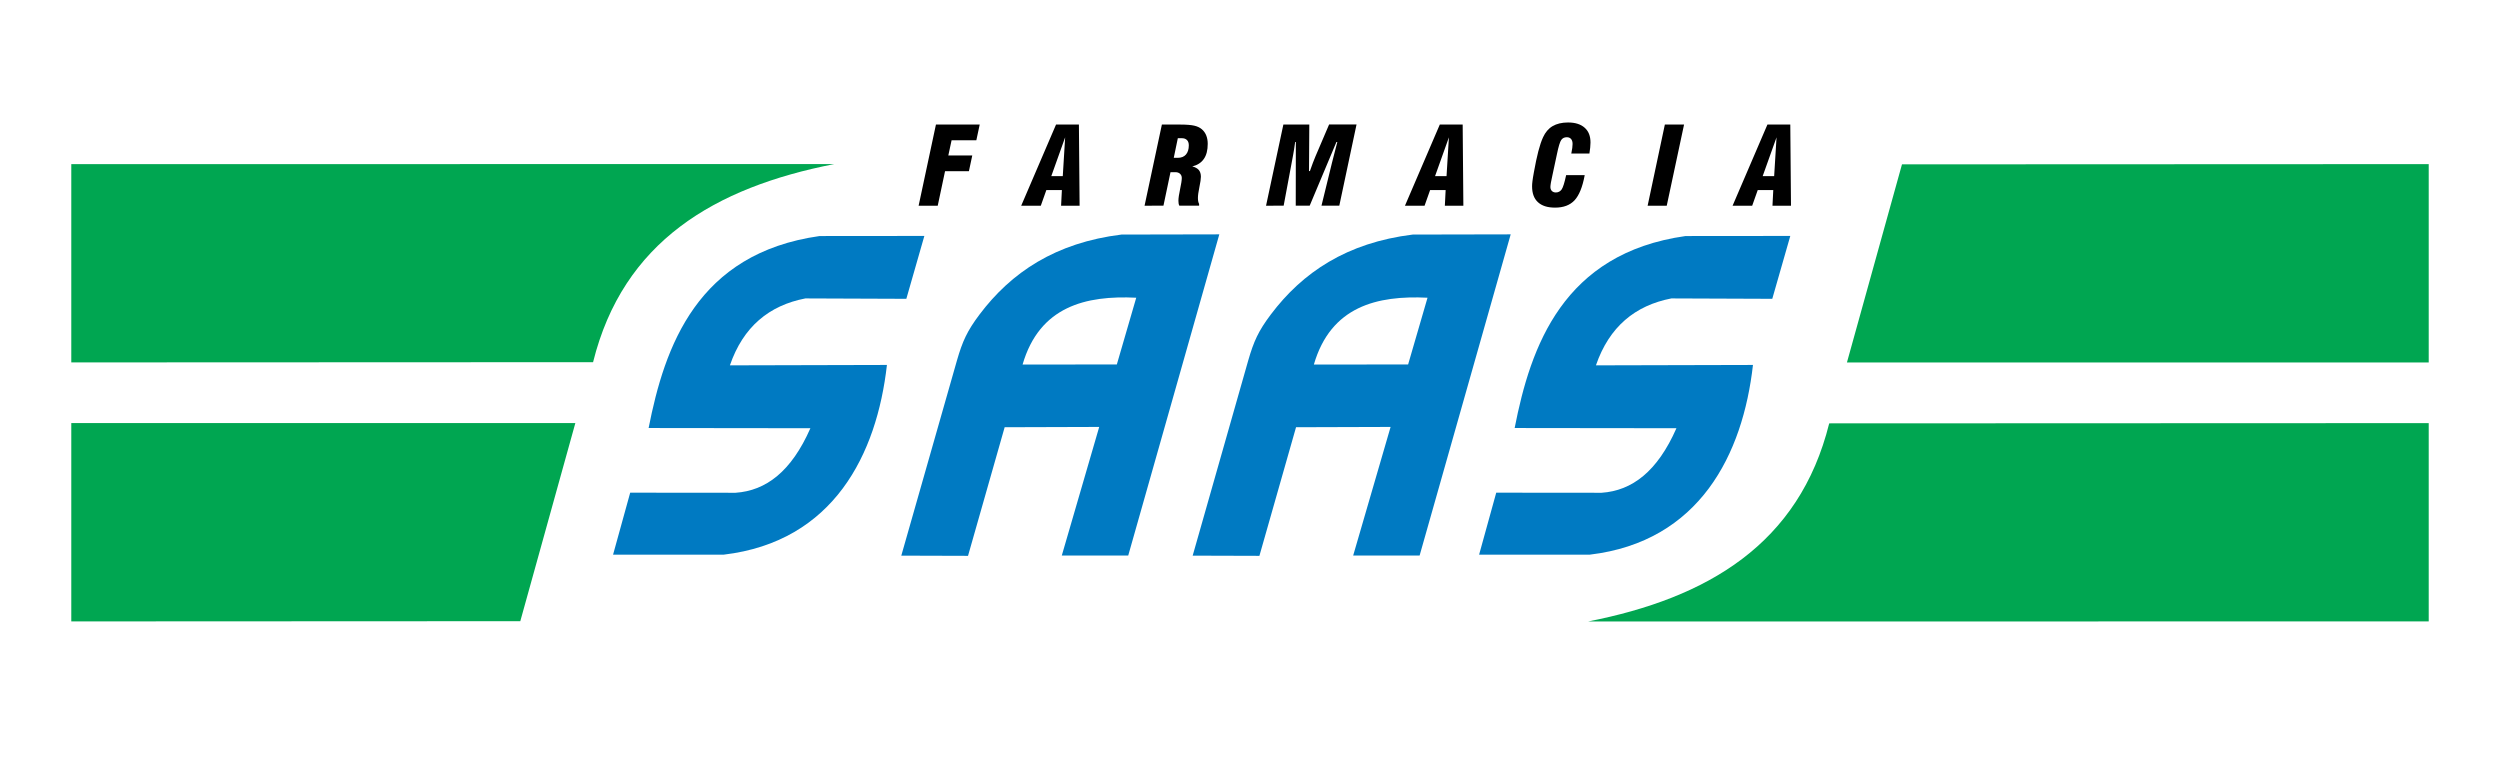 <?xml version="1.0" encoding="utf-8"?>
<!-- Generator: Adobe Illustrator 27.0.0, SVG Export Plug-In . SVG Version: 6.00 Build 0)  -->
<svg version="1.1" id="Layer_1" xmlns="http://www.w3.org/2000/svg" xmlns:xlink="http://www.w3.org/1999/xlink" x="0px" y="0px"
	 viewBox="0 0 2525 765" style="enable-background:new 0 0 2525 765;" xml:space="preserve">
<style type="text/css">
	.st0{clip-path:url(#SVGID_00000141423934133104860050000010016795183570501311_);}
	.st1{fill-rule:evenodd;clip-rule:evenodd;fill:#00A651;}
	.st2{fill-rule:evenodd;clip-rule:evenodd;fill:#007AC2;}
	.st3{fill-rule:evenodd;clip-rule:evenodd;}
</style>
<g>
	<g>
		<defs>
			<rect id="SVGID_1_" x="72" y="109.4" width="2381" height="546.2"/>
		</defs>
		<clipPath id="SVGID_00000137848968832251197530000011580976935743889285_">
			<use xlink:href="#SVGID_1_"  style="overflow:visible;"/>
		</clipPath>
		<g style="clip-path:url(#SVGID_00000137848968832251197530000011580976935743889285_);">
			<path class="st1" d="M1603.9,627.7c120.8-23.7,213.3-78.2,243.6-200.1l742.3-0.3l0.4,200.3L1603.9,627.7L1603.9,627.7z"/>
			<path class="st1" d="M842.6,165.7C721.8,189.4,629.3,243.9,599,365.8l-683.5,0.3l-0.4-200.3L842.6,165.7L842.6,165.7z"/>
			<polygon class="st1" points="1865.4,366.1 1921,166 2589.7,165.7 2590.1,366.1 			"/>
			<polygon class="st1" points="581.1,427.3 525.5,627.4 -84.4,627.7 -84.8,427.3 			"/>
			<path class="st2" d="M915.4,301.8l18.2-63.5l-105.8,0.1C704,255.9,671.3,349.9,655.1,432.3l163.4,0.2
				c-19.2,43.7-44.8,63.1-75.6,65.2l-106.4-0.1l-17.3,62.6H731C842,547,885.6,458.8,895.8,368.6L737.2,369
				c13.4-39,39.6-60.5,76.2-67.6L915.4,301.8L915.4,301.8z"/>
			<path class="st2" d="M1790,301.8l18.2-63.5l-105.8,0.1c-123.8,17.5-156.5,111.5-172.6,193.9l163.4,0.2
				c-19.2,43.7-44.8,63.1-75.6,65.2l-106.4-0.1l-17.3,62.6h111.8c111-13.2,154.6-101.4,164.8-191.6l-158.6,0.4
				c13.4-39,39.6-60.5,76.2-67.6L1790,301.8L1790,301.8z"/>
			<path class="st2" d="M1128,368.1l19.6-67.4c-50.9-2.5-97.7,8.7-114.8,67.5L1128,368.1L1128,368.1z M910.3,561.2l67.4,0.2
				l37-129.9l95.5-0.3l-37.8,129.9h67.1l92-324.4l-98.8,0.2c-66.6,8.2-111.4,38.2-143.5,80.9c-12.4,16.5-17.1,26.9-22.7,46.3
				L910.3,561.2L910.3,561.2z"/>
			<path class="st2" d="M1422.2,368.1l19.6-67.4c-50.9-2.5-97.7,8.7-114.8,67.5L1422.2,368.1L1422.2,368.1z M1204.6,561.2l67.4,0.2
				l37-129.9l95.5-0.3l-37.8,129.9h67.1l92-324.4l-98.9,0.2c-66.6,8.2-111.4,38.2-143.5,80.9c-12.4,16.5-17.1,26.9-22.7,46.3
				L1204.6,561.2L1204.6,561.2z"/>
			<path class="st3" d="M927.8,207.8l17.5-82h44.2l-3.4,15.9h-25l-3.3,15.3H982l-3.4,15.9h-24.1l-7.4,34.9L927.8,207.8L927.8,207.8z
				 M1061.8,177.9h11.6l2.4-39.2L1061.8,177.9L1061.8,177.9z M1031.4,207.8l35.2-82h23.1l0.7,82h-18.7l0.8-15.8h-15.7l-5.6,15.8
				H1031.4L1031.4,207.8z M1185.5,159.4h4.1c3.5,0,6.3-1.1,8.2-3.3c1.9-2.2,2.9-5.3,2.9-9.3c0-2.3-0.6-4.1-1.8-5.3
				c-1.2-1.2-2.8-1.9-5-1.9h-4.3L1185.5,159.4L1185.5,159.4z M1156,207.8l17.5-82h18.2c6.5,0,11.3,0.4,14.4,1.1s5.7,1.9,7.7,3.6
				s3.5,3.8,4.5,6.3s1.5,5.3,1.5,8.5c0,6.4-1.3,11.5-3.9,15.2c-2.6,3.8-6.5,6.3-11.7,7.6c3,0.7,5.2,2,6.6,3.6c1.4,1.7,2.1,4,2.1,6.8
				c0,2.2-0.5,5.7-1.5,10.4c-1,4.8-1.5,8.5-1.5,11.1c0,1.3,0.1,2.5,0.3,3.4c0.2,1,0.5,1.9,0.9,2.6v1.7h-20c-0.3-0.6-0.6-1.4-0.7-2.2
				s-0.2-1.8-0.2-2.8c0-2.6,0.6-6.5,1.7-11.7s1.7-8.9,1.7-11.2c0-1.8-0.6-3.2-1.8-4.3c-1.2-1.1-2.8-1.6-4.8-1.6h-4.8l-7.1,33.8
				L1156,207.8L1156,207.8z M1278.7,207.8l17.5-82h26.2l-0.3,47h0.9c1.1-3.1,2.1-5.9,3-8.3c0.9-2.4,1.8-4.5,2.6-6.5l13.8-32.3h27.7
				l-17.4,82h-18l10.6-43.3c0.1-0.7,0.8-3.4,2.1-8.2c1.2-4.8,2.3-9.1,3.3-12.8h-0.9l-27,64.3h-14.1l0.1-64.3h-0.7
				c-0.4,2.9-0.7,5.4-1.1,7.6c-0.3,2.1-0.7,4.1-1,5.8l-9.5,50.9L1278.7,207.8L1278.7,207.8z M1449.4,177.9h11.6l2.4-39.2
				L1449.4,177.9L1449.4,177.9z M1419,207.8l35.2-82h23.1l0.7,82h-18.7l0.8-15.8h-15.7l-5.6,15.8H1419L1419,207.8z M1600.5,177.2
				c-2.2,11.8-5.6,20.1-10.2,25.1c-4.6,4.9-11.1,7.4-19.7,7.4c-7.6,0-13.3-1.8-17.3-5.5s-5.9-9-5.9-16.1c0-1.3,0.1-3.1,0.4-5.3
				s0.7-5.1,1.4-8.7c1.5-8.4,3-15.5,4.5-21.3s3.1-10.5,4.8-14.2c2.3-5,5.5-8.8,9.6-11.2c4.1-2.4,9.3-3.7,15.6-3.7
				c7.3,0,12.9,1.8,16.8,5.3c4,3.5,5.9,8.5,5.9,14.9c0,1.6-0.1,3.3-0.3,5.2c-0.2,1.9-0.5,3.9-0.8,6H1587c0.4-2.2,0.7-4.1,1-5.7
				c0.2-1.6,0.3-3,0.3-4c0-2.2-0.5-3.8-1.5-5s-2.5-1.8-4.3-1.8c-2.5,0-4.3,0.9-5.6,2.7c-1.3,1.8-2.8,6.6-4.4,14.4l-4.6,21.5
				c-0.7,3-1.2,5.4-1.5,7.3c-0.3,1.9-0.5,3.4-0.5,4.3c0,1.7,0.5,3.1,1.5,4.1s2.4,1.5,4,1.5c2.5,0,4.5-1.1,5.9-3.1
				c1.4-2.1,2.9-6.9,4.5-14.4h18.7V177.2z M1664.1,207.8l17.4-82h19.4l-17.5,82H1664.1L1664.1,207.8z M1780.3,177.9h11.6l2.4-39.2
				L1780.3,177.9L1780.3,177.9z M1749.9,207.8l35.2-82h23.1l0.7,82h-18.7l0.8-15.8h-15.7l-5.6,15.8H1749.9L1749.9,207.8z"/>
		</g>
	</g>
</g>
</svg>
